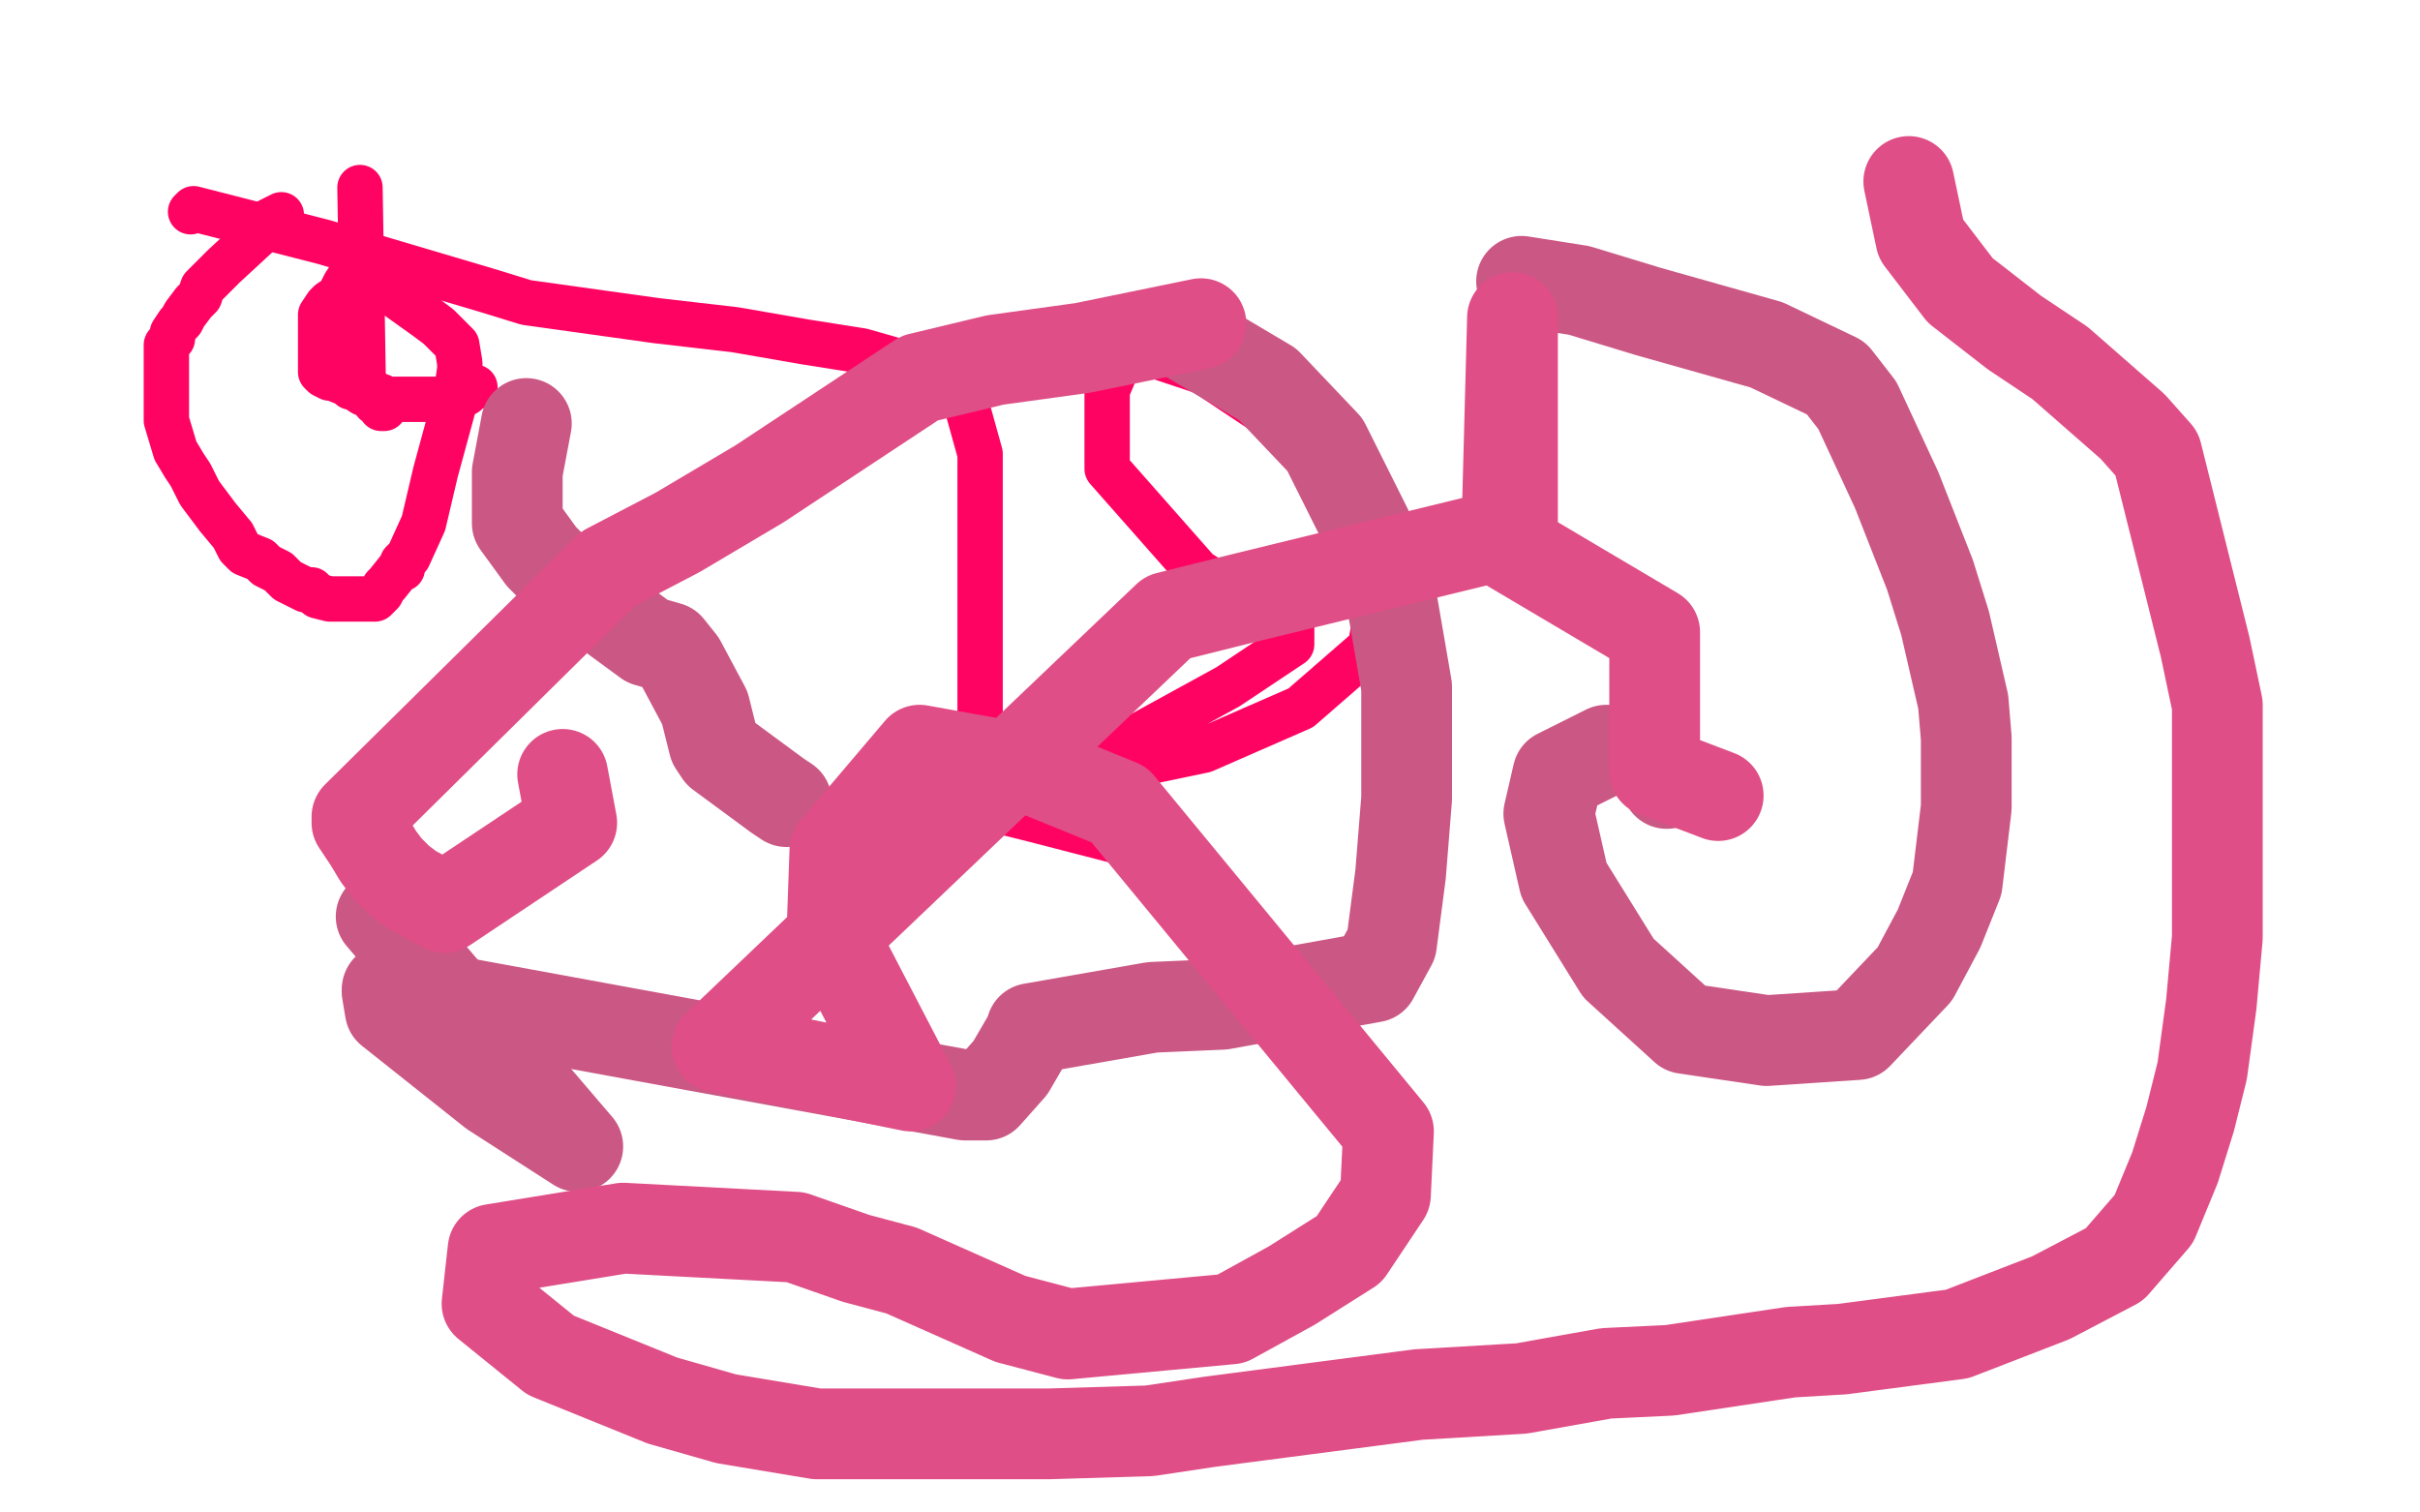 <?xml version="1.0" standalone="no"?>
<!DOCTYPE svg PUBLIC "-//W3C//DTD SVG 1.1//EN"
"http://www.w3.org/Graphics/SVG/1.1/DTD/svg11.dtd">

<svg width="800" height="500" version="1.1" xmlns="http://www.w3.org/2000/svg" xmlns:xlink="http://www.w3.org/1999/xlink" style="stroke-antialiasing: false"><desc>This SVG has been created on https://colorillo.com/</desc><rect x='0' y='0' width='800' height='500' style='fill: rgb(255,255,255); stroke-width:0' /><polyline points="119,62 120,122 120,122 120,124 120,124 120,126 120,126 121,127 121,127 122,129 122,129 122,129 122,129 123,131 123,131 124,133 124,133 126,134 126,134 126,135 126,135 127,135 127,135" style="fill: none; stroke: #ff0363; stroke-width: 15; stroke-linejoin: round; stroke-linecap: round; stroke-antialiasing: false; stroke-antialias: 0; opacity: 1.0"/>
<polyline points="124,87 124,86 124,86 122,86 122,86 119,87 119,87 116,91 116,91 114,94 114,94 112,98 112,98 109,100 109,100 108,101 108,101 106,104 106,104 106,105 106,105 106,116 106,117 106,120 106,122 106,123 107,124 109,125 110,125 115,127 116,128 117,128 120,130 121,130 122,130 125,131 126,131 127,132 130,132 134,132 136,132 138,132 141,132 144,132 148,132 150,132 152,131 154,130 155,129 157,128" style="fill: none; stroke: #ff0363; stroke-width: 15; stroke-linejoin: round; stroke-linecap: round; stroke-antialiasing: false; stroke-antialias: 0; opacity: 1.0"/>
<polyline points="93,71 89,73 89,73 87,76 87,76 74,88 74,88 71,91 71,91 67,95 67,95 66,98 66,98 64,100 64,100 61,104 61,104 60,106 60,106 59,107 59,107 57,110 57,110 57,112 57,112 55,114 55,114 55,116 55,116 55,118 55,118 55,122 55,122 55,123 55,123 55,127 55,127 55,129 55,129 55,136 55,136 55,139 55,139 58,149 58,149 61,154 61,154 63,157 63,157 66,163 66,163 69,167 69,167 72,171 72,171 77,177 77,177 79,181 79,181 81,183 81,183 86,185 86,185 88,187 88,187 92,189 92,189 95,192 95,192 101,195 101,195 103,195 103,195 105,197 105,197 109,198 109,198 113,198 113,198 115,198 115,198 119,198 119,198 122,198 122,198 124,198 124,198 126,196 127,194 128,193 132,188 133,188 133,186 135,184 140,173 144,156 150,134 151,129 152,122 152,120 151,114 145,108 141,105 127,95 124,93 122,91" style="fill: none; stroke: #ff0363; stroke-width: 15; stroke-linejoin: round; stroke-linecap: round; stroke-antialiasing: false; stroke-antialias: 0; opacity: 1.0"/>
<polyline points="63,70 64,69 64,69 107,80 107,80 161,96 161,96 174,100 174,100 217,106 217,106 243,109 243,109 266,113 266,113 285,116 285,116 306,122 306,122 316,130 316,130 319,132 319,132 324,150 324,150 324,167 324,167 324,188 324,188 324,212 324,212 324,224 324,224 324,230 324,230 324,240 324,240 327,253 327,253 332,256 332,256 355,257 355,257 398,248 398,248 430,234 430,234 453,214 453,214 456,196 456,196 452,177 452,177 440,156 440,156 422,139 422,139 398,123 398,123 377,116 377,116 372,115 372,115 366,129 366,129 366,155 366,155 396,189 396,189 412,199 412,199 426,205 426,205 427,205 427,205 427,213 427,213 406,227 406,227 375,244 375,244 318,262 318,262 296,265 296,265 283,265 283,265 283,265 318,265 342,271 373,279" style="fill: none; stroke: #ff0363; stroke-width: 15; stroke-linejoin: round; stroke-linecap: round; stroke-antialiasing: false; stroke-antialias: 0; opacity: 1.0"/>
<polyline points="174,140 171,156 171,156 171,161 171,161 171,165 171,165 171,167 171,167 171,169 171,169 171,171 171,171 171,172 171,172 171,172 171,173 179,184 185,190 192,197 196,198 199,201 214,212 221,214 225,219 233,234 236,246 238,249 257,263 260,265" style="fill: none; stroke: #cb5784; stroke-width: 30; stroke-linejoin: round; stroke-linecap: round; stroke-antialiasing: false; stroke-antialias: 0; opacity: 1.0"/>
<polyline points="503,93 522,96 522,96 545,103 545,103 584,114 584,114 607,125 607,125 614,134 614,134 627,162 627,162 638,190 638,190 643,206 643,206 649,232 649,232 650,244 650,244 650,267 650,267 647,292 647,292 641,307 641,307 633,322 633,322 614,342 614,342 584,344 584,344 557,340 557,340 535,320 535,320 517,291 517,291 512,269 512,269 515,256 515,256 531,248 531,248 542,248 542,248 548,253 548,253 551,259 551,259" style="fill: none; stroke: #cb5784; stroke-width: 30; stroke-linejoin: round; stroke-linecap: round; stroke-antialiasing: false; stroke-antialias: 0; opacity: 1.0"/>
<polyline points="126,303 191,379 191,379 163,361 163,361 129,334 128,328" style="fill: none; stroke: #cb5784; stroke-width: 30; stroke-linejoin: round; stroke-linecap: round; stroke-antialiasing: false; stroke-antialias: 0; opacity: 1.0"/>
<polyline points="128,327 319,362 319,362 326,362 326,362 334,353 334,353 341,341 341,341 341,340 381,333 404,332 454,323 460,312 463,289 465,264 465,245 465,241 465,227 460,198 452,175 438,147 419,127 392,111" style="fill: none; stroke: #cb5784; stroke-width: 30; stroke-linejoin: round; stroke-linecap: round; stroke-antialiasing: false; stroke-antialias: 0; opacity: 1.0"/>
<polyline points="186,256 189,272 189,272 147,300 136,294 132,291 128,287 125,283 122,278 118,272 118,270 201,188 224,176 251,160 304,125 329,119 358,115 397,107" style="fill: none; stroke: #df4e86; stroke-width: 30; stroke-linejoin: round; stroke-linecap: round; stroke-antialiasing: false; stroke-antialias: 0; opacity: 1.0"/>
<polyline points="631,60 635,79 635,79 648,96 648,96 666,110 666,110 681,120 705,141 713,150 729,214 733,233 733,249 733,264 733,289 733,310 731,332 728,354 724,370 719,386 712,403 699,418 678,429 647,441 609,446 592,447 552,453 531,454 503,459 469,461 423,467 400,470 380,473 347,474 327,474 289,474 270,474 240,469 219,463 182,448 161,431 163,413 206,406 263,409 283,416 298,420 334,436 353,441 407,436 427,425 446,413 458,395 459,374 370,266 343,255 304,248 276,281 275,309 301,359 237,346 386,204 410,198 500,176 500,105 498,180 547,209 547,255 568,263" style="fill: none; stroke: #df4e86; stroke-width: 30; stroke-linejoin: round; stroke-linecap: round; stroke-antialiasing: false; stroke-antialias: 0; opacity: 1.0"/>
</svg>
